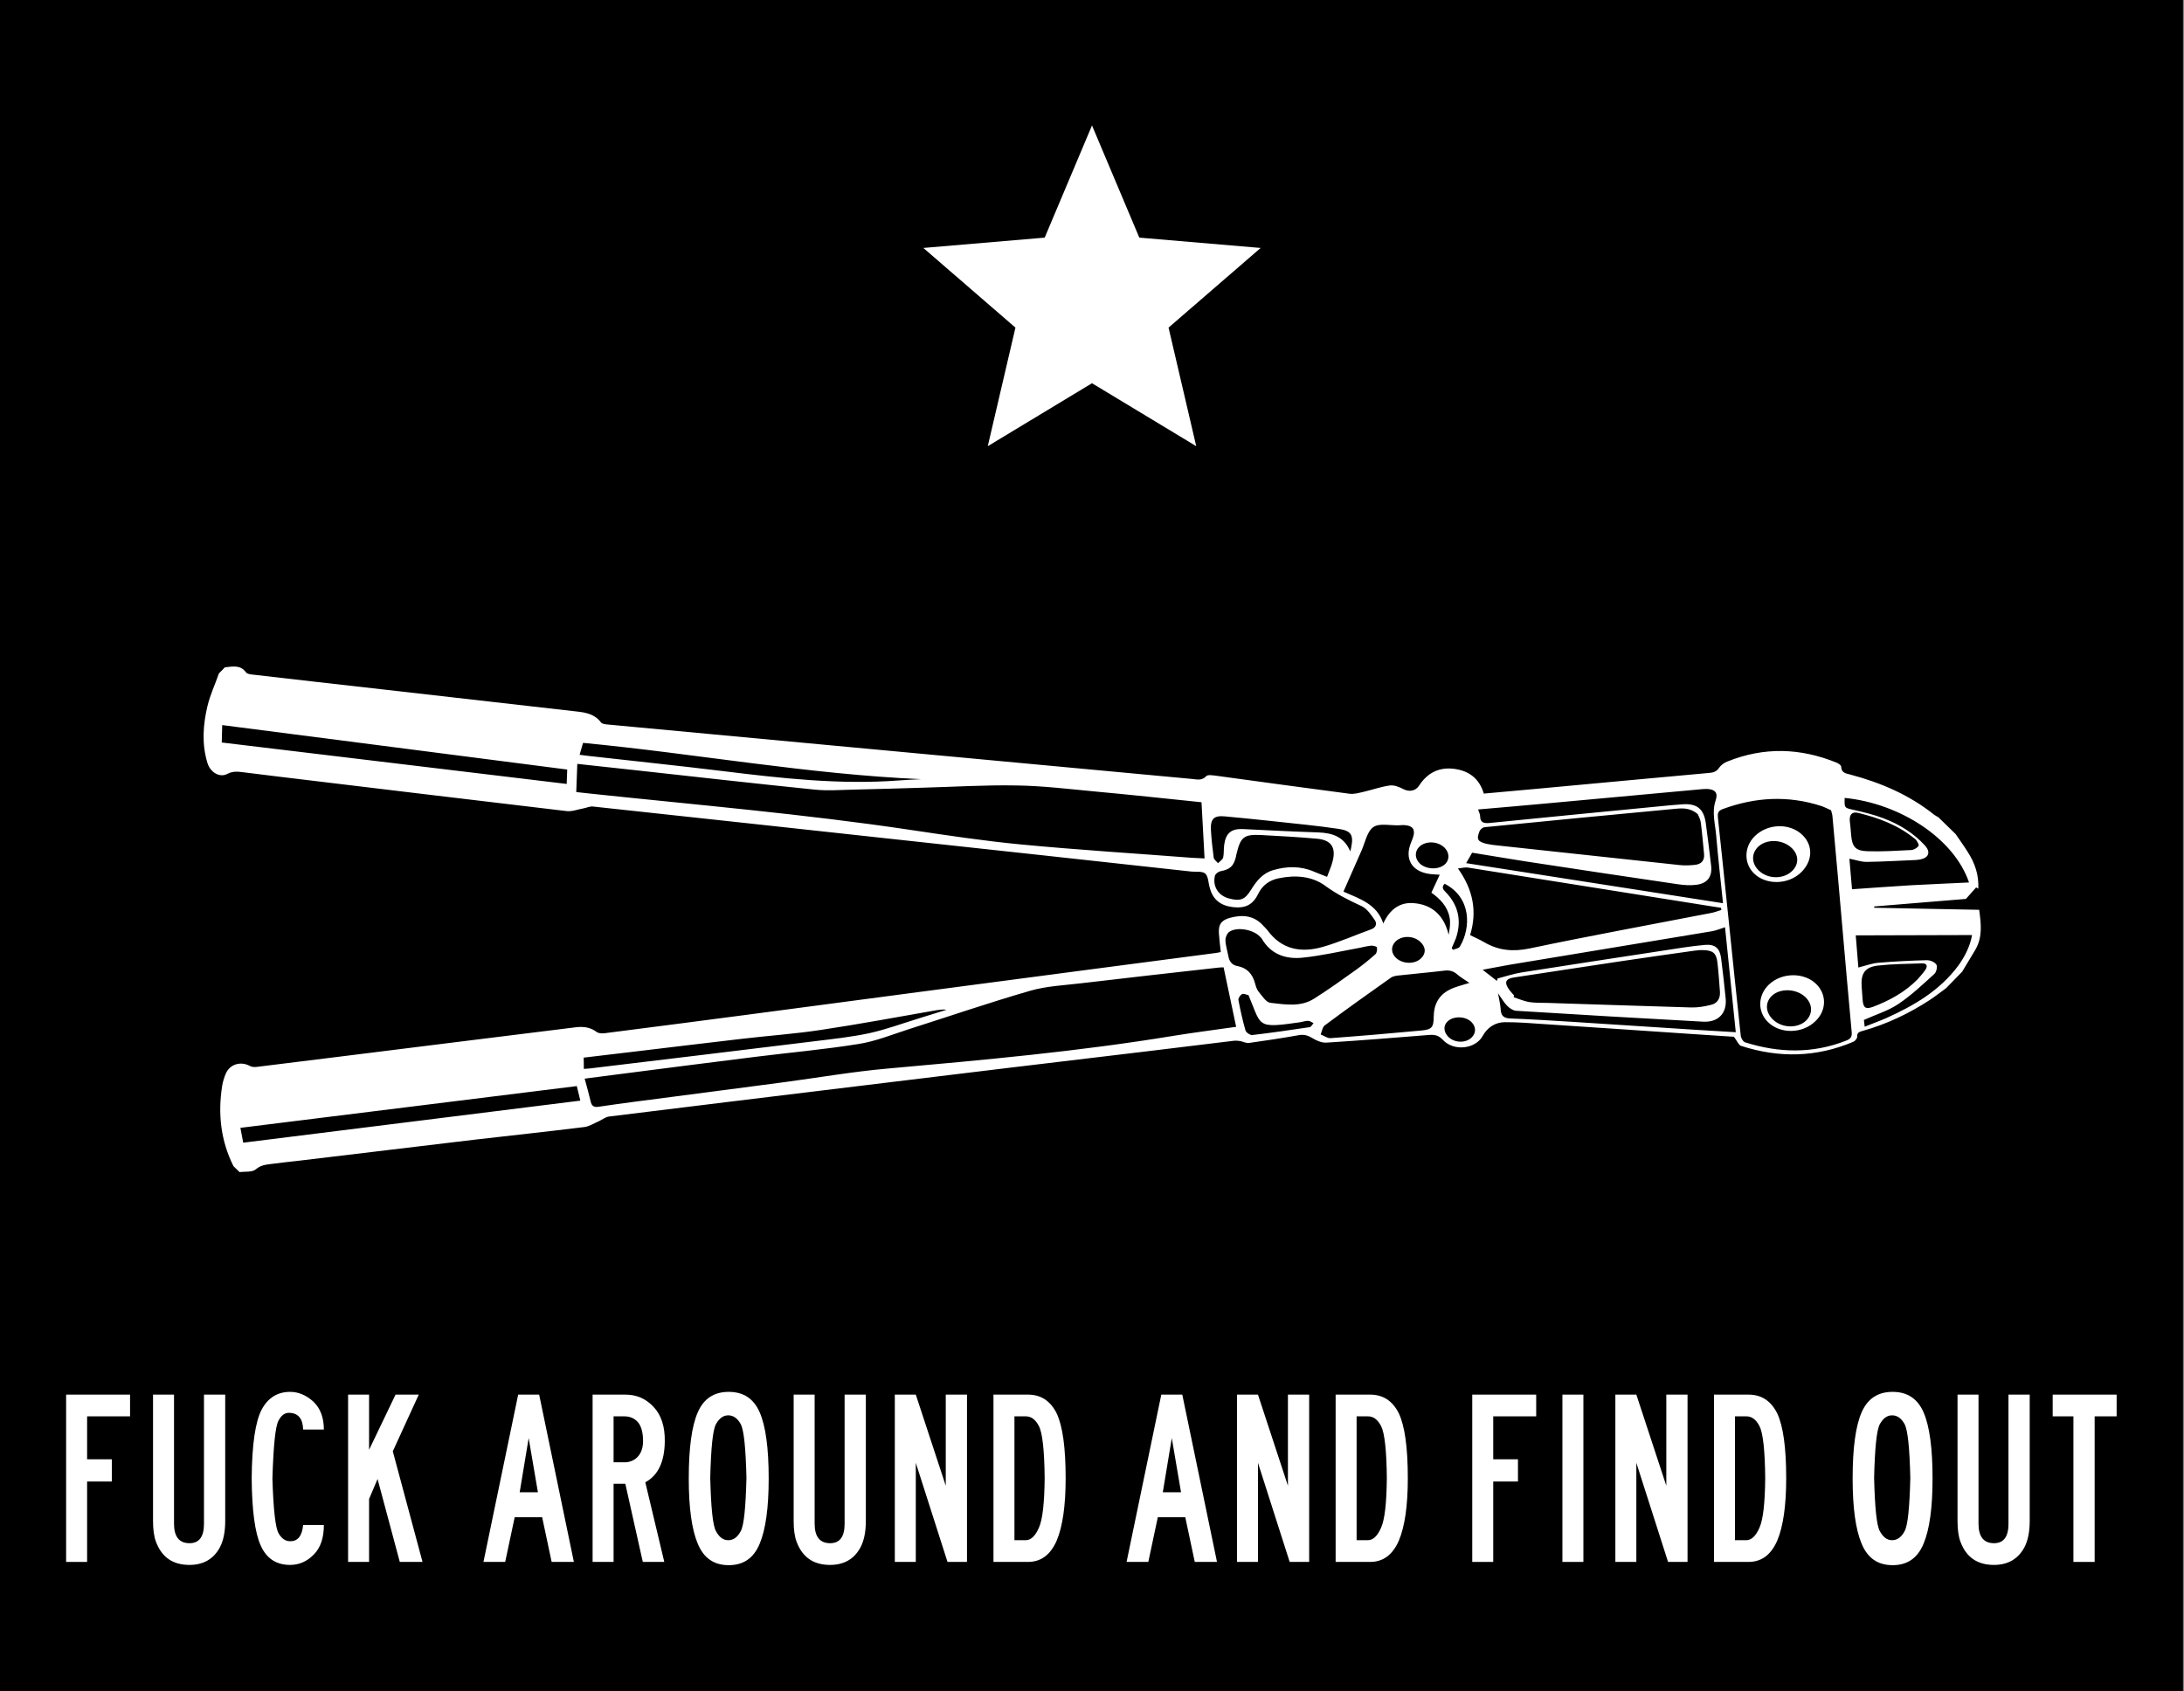 <?xml version="1.0" encoding="UTF-8" standalone="no"?>
<!DOCTYPE svg PUBLIC "-//W3C//DTD SVG 1.1//EN" "http://www.w3.org/Graphics/SVG/1.1/DTD/svg11.dtd">
<svg width="100%" height="100%" viewBox="0 0 825 639" version="1.1" xmlns="http://www.w3.org/2000/svg" xmlns:xlink="http://www.w3.org/1999/xlink" xml:space="preserve" xmlns:serif="http://www.serif.com/" style="fill-rule:evenodd;clip-rule:evenodd;stroke-linejoin:round;stroke-miterlimit:2;">
    <rect x="0" y="0" width="825" height="639" fill="#808080" stroke="none"/>
    <g transform="matrix(1,0,0,1,93,-93)">
        <g transform="matrix(0.968,0,0,1.037,-93,93)">
            <rect x="0" y="0" width="851.865" height="616.228"/>
        </g>
        <g transform="matrix(1,0,0,1,-130.5,108.907)">
            <g transform="matrix(-0.385,-0.375,0.375,-0.385,354.797,346.983)">
                <path d="M204.5,-401C223.4,-394.4 238,-382.4 249.5,-366.2C251.2,-363.8 252.6,-361.1 253.7,-358.3C256.4,-351.5 252.5,-344.5 245.4,-342.5C243.8,-342.1 242.3,-340.7 241.3,-339.4C214.4,-305.9 187.6,-272.3 160.8,-238.8C140.6,-213.6 120.4,-188.4 100.2,-163.1C96.8,-158.9 92.9,-156 87.4,-155.3C85.8,-155.1 84,-153.5 82.8,-152C61.3,-125 40,-98 18.6,-70.9C-31,-7.8 -80.8,55.3 -130.6,118.5C-149,141.8 -167.3,165 -185.7,188.3C-186.3,189.1 -186.8,189.9 -187.6,191C-184.2,193.8 -180.8,196.5 -177.6,199.4C-172.9,203.5 -172.2,207.3 -175.4,212.7C-180.1,220.7 -186.5,225.9 -196.4,225.1C-197.7,225 -199.1,225.1 -200.4,224.9C-217.1,222 -228.6,230 -236.4,243.6C-242.4,254.1 -246.9,265.4 -252.2,276.3C-253.8,279.6 -252.2,282.1 -249.5,282.6C-245.1,283.5 -240,284.6 -236,283.2C-226.7,279.9 -217.6,277 -207.7,275.6C-196.2,274 -187.2,266.4 -180.6,256.6C-176.9,251.2 -175.7,245.2 -177.9,238.6C-180.6,230.5 -178.5,224.9 -171.8,219.7C-164.9,214.3 -158,213.6 -151,217.7C-150.7,217.9 -150.4,218 -150.1,218.2C-147.2,219.9 -144.2,223 -141.3,222.9C-138.6,222.8 -136,219.3 -133.4,217.2C-78.8,174.6 -24.4,132 30,89.4C86.6,45.1 143.3,0.8 199.9,-43.6C201.7,-45 202.5,-47.5 203.9,-49.4C206.2,-52.6 207.9,-56.5 210.9,-58.8C264.8,-100.2 318.8,-141.4 372.7,-182.6C378.9,-187.4 385.2,-192 391.4,-196.8C394.8,-199.5 398.4,-201.5 400,-206.5C401.9,-212.4 409.5,-214 415.4,-210.7C427.6,-204 436.3,-193.7 443.3,-182C447.4,-175.1 450.1,-167.3 453.5,-160L453.5,-154C450,-149.9 447.1,-145 440.3,-146.2C439,-146.4 437.3,-145.1 436,-144.1C411.6,-125.3 387.3,-106.4 362.9,-87.5C326.9,-59.6 290.8,-31.7 254.8,-3.8C249.6,0.3 244.3,3.8 237.1,2.7C235.7,2.5 233.8,4 232.5,5.1C196.2,34.4 159.9,63.7 123.6,93C53.1,150 -17.5,207 -88.1,264C-90.8,266.2 -94.1,267.8 -94,272.5C-94,274.1 -96.8,276 -98.6,277.4C-124,296.2 -149.4,314.9 -174.8,333.9C-177.3,335.8 -179,338.8 -180.7,341.4C-184.2,346.8 -187,352.7 -191,357.8C-192.9,360.2 -196.5,361.7 -199.6,362.6C-204,364 -206.7,367.5 -205.8,372.1C-203.7,382.6 -206.7,391.3 -215.2,397.7C-223.5,403.9 -232.4,405.3 -242.3,399.8C-250.4,409.3 -258.6,418.8 -266.8,428.4C-293.1,459.2 -319.3,490 -345.6,520.7C-347.6,523 -348.7,525 -348.1,528.2C-347.7,530.5 -348.2,533.3 -349.2,535.4C-360.4,560.8 -379.3,578.1 -404.8,588.4C-406,588.9 -408.2,589.3 -408.9,588.7C-412,585.7 -414.4,587.3 -417.3,589C-436.6,599.9 -457,607.8 -479.3,610C-480.4,610.1 -481.5,610.5 -482.7,610.8L-499.7,610.8C-504.7,609.8 -509.8,608.9 -514.7,607.7C-523.8,605.6 -531.7,601.5 -537.9,594.4C-537.3,594.3 -536.8,594.2 -536.2,594C-536.4,590.8 -536.5,587.6 -536.7,583.2C-523.2,567.7 -508.7,551.1 -494.2,534.4C-494.4,534.2 -494.7,534 -494.9,533.8C-512.8,550.6 -530.7,567.4 -548.7,584.2C-556.7,578 -564,572 -566.4,562.1C-567.8,556.3 -569.1,550.5 -570.5,544.7L-570.5,528.7C-569.7,524 -569.1,519.3 -568.1,514.7C-564.3,497.6 -558.2,481.2 -549.4,466C-548.2,464 -547.4,462.4 -549.6,460.4C-550.4,459.6 -550.6,457.3 -550.1,456.1C-539.2,430.1 -520.7,411.3 -495.5,398.9C-493.9,398.1 -491.2,399.5 -487.5,400C-480.8,394.3 -472.9,387.5 -464.9,380.7C-438.7,358.4 -412.4,336.1 -386.2,313.7C-379,307.6 -371.6,301.5 -364.9,294.9C-360.2,290.2 -358.8,283.7 -360.6,277.2C-363.4,267.1 -353.8,255.1 -342.4,255.7C-338.1,255.9 -335.8,254.4 -333.2,251.5C-317.3,233.3 -301.4,215.1 -285.2,197.2C-283.1,194.9 -279.5,193.4 -276.3,192.7C-272.7,191.9 -269.9,190.6 -267.7,187.5C-260.8,177.9 -253.7,168.5 -246.4,159.1C-245.2,157.5 -242.8,156.9 -241,155.7C-239.7,154.8 -238.4,153.7 -237.4,152.4C-224.7,136.7 -212.2,121 -199.5,105.3C-157.9,54 -116.2,2.1 -74.4,-49.8C-36.3,-97.1 1.8,-144.5 39.8,-191.9C41.3,-193.8 41.6,-196.6 42.5,-199C43.9,-202.4 44.8,-206.4 47,-209.2C63.1,-229.3 79.6,-249.2 95.9,-269.2C122,-301.4 147.9,-333.7 174,-365.9C178.3,-371.2 182.7,-376.4 186.9,-381.8C189.2,-384.7 191.3,-387.3 191.7,-391.7C192,-395 196.1,-397.9 198.5,-401L204.5,-401ZM-196.5,184.7C-195.5,183.6 -194.7,182.9 -194.1,182.1C-173.5,157 -152.9,131.9 -132.5,106.7C-125,97.4 -116.6,88.5 -110.7,78.2C-95.8,52 -82.2,25.1 -68,-1.5C-62.4,-12.1 -57.5,-23.3 -50.4,-32.8C-35.9,-52.3 -20.1,-70.7 -4.9,-89.7C15.3,-114.9 35.3,-140.2 55.4,-165.5C60.3,-171.7 65.2,-177.9 70.6,-184.7C65.4,-187.8 60.8,-190.4 56.3,-193.3C53.5,-195.1 51.7,-194.6 49.7,-191.9C44.6,-185.1 39.3,-178.5 34.1,-171.8C11.9,-143.7 -10.3,-115.7 -32.4,-87.6C-47.3,-68.6 -61.5,-49 -77.2,-30.8C-121,20.2 -164.8,71.3 -204.7,125.4C-213.5,137.3 -222.7,148.8 -232,160.9C-220,169 -208.5,176.7 -196.5,184.7ZM215.4,-44.5C212.2,-42 209.7,-40.1 207.2,-38.1C148.1,8.4 90,56.1 28.9,100.1C7.4,115.6 -14.1,131 -34.7,147.6C-65.8,172.6 -96.1,198.7 -126.8,224.3C-129.1,226.3 -131.4,228.3 -133.5,230.2C-123.6,239.3 -114.1,248.1 -104.4,257C-84.7,241.4 -64.9,225.9 -45.4,210.1C-31,198.5 -16.3,187.3 -2.9,174.6C13.1,159.6 27.9,143.2 43.2,127.5C54.4,115.9 65.6,104.3 76.9,92.8C83.3,86.3 89.4,79.3 96.5,73.7C129.2,47.7 162.3,22.1 195.2,-3.6C206.2,-12.2 217.2,-20.8 228.7,-29.8C224.1,-34.8 219.9,-39.5 215.4,-44.5ZM-425.3,561.7C-422.7,560.7 -420.5,560.1 -418.4,559.1C-396.3,548.2 -380.6,531.1 -370.1,509C-368.6,505.8 -369.8,504.3 -372.2,502.3C-390.2,487.4 -408,472.5 -425.9,457.6C-447.4,439.7 -468.8,421.7 -490.4,403.9C-491.7,402.8 -494.6,402 -495.9,402.7C-518.1,413.9 -535.5,430 -545.9,453.1C-547.2,456 -547.2,457.9 -544.4,460.2C-525.9,475.9 -507.5,491.9 -489.1,507.7C-469.3,524.8 -449.5,541.8 -429.6,558.8C-428.4,560 -426.8,560.8 -425.3,561.7ZM-419,457.7C-418.6,458 -418.1,458.3 -417.7,458.6C-413.2,455.4 -408.8,452.2 -404.3,449.1C-359.7,417.6 -315.1,386.2 -270.5,354.7C-268.9,353.5 -267.8,351.6 -266,349.4C-284.1,346.2 -296.9,337.2 -304.8,321.8C-308.6,323 -311.8,324.3 -315.2,325.1C-326.6,327.9 -334.6,334.3 -341.4,344.4C-365.3,380 -390.2,415 -414.7,450.3C-416.4,452.5 -417.6,455.2 -419,457.7ZM-356.5,313C-356.7,312.6 -356.9,312.3 -357.2,311.9C-360.6,313.6 -364.2,314.9 -367.3,317C-370.8,319.5 -373.8,322.6 -377,325.6C-401.8,348.3 -426.7,370.9 -451.5,393.7C-455,396.9 -457.9,400.9 -460.4,405C-462.8,408.8 -461.8,412.7 -458.4,415.8C-453.3,420.3 -448.2,424.9 -442.9,429.2C-437.8,433.4 -434.7,433.3 -429.8,428.8C-428.2,427.4 -426.7,425.7 -425.4,424C-415,410.6 -404.6,397.1 -394.3,383.6C-378.7,363.1 -363.2,342.5 -347.6,321.9C-344.1,317.3 -345.1,314.7 -350.7,313.6C-352.5,313.2 -354.5,313.2 -356.5,313ZM-360.1,494.4C-353.3,493.9 -349.7,490.2 -346.3,486.2C-317.2,452 -288.1,417.7 -259.2,383.3C-258.3,382.3 -258.1,379.9 -258.6,378.7C-261,373 -262.8,372.6 -268.4,375.9C-270.5,377.2 -272.5,378.7 -274.5,380.3C-308.3,406.8 -342.1,433.3 -375.9,459.8C-378.7,462 -381.3,464.7 -383.6,467.5C-386.4,470.9 -386.4,474.4 -382.7,477.5C-377.1,482.2 -371.6,487 -365.8,491.6C-363.9,493.1 -361.4,493.8 -360.1,494.4ZM-247.2,389C-249.1,388 -250.5,387.6 -251.4,386.7C-254.6,383.5 -256.8,384.6 -259.5,387.7C-285,418.1 -310.6,448.3 -336.2,478.6C-340.1,483.2 -343.9,487.8 -347.9,492.2C-354.5,499.4 -360.6,499.9 -368.4,493.9C-376.4,487.6 -384.4,481.3 -392.2,474.9C-398.1,470 -398.9,464.4 -394.2,458.3C-391.5,454.8 -387.9,451.8 -384.3,449.2C-355.3,428.2 -326.2,407.3 -297.1,386.5C-286.7,379.1 -276.2,371.9 -265.4,364.3C-265.9,362.4 -266.7,359.5 -267.5,356.1C-317.4,391.5 -366.7,426.5 -416.5,461.9C-403.8,472.5 -391.7,482.4 -379.9,492.6C-373.7,498 -366.2,502.1 -362.4,510C-360,515.1 -356.7,515.4 -352.5,511.7C-351.3,510.6 -350.2,509.3 -349.1,508C-325.6,480.5 -302.1,453 -278.7,425.6C-268.4,413.5 -257.9,401.4 -247.2,389ZM-199.5,218C-192.6,218.1 -183.4,211.8 -182,205.6C-181.5,203.7 -182.7,200.6 -184.2,199.2C-186.9,196.6 -190.4,194.8 -193.5,192.6C-196.5,190.4 -199.8,190 -202.8,192.1C-208.7,196 -214.3,195.5 -220.1,192.1C-222,191 -224,189.8 -226.1,189.6C-230,189.2 -235.1,187.9 -237.5,189.8C-245.6,196.1 -254.8,202.3 -257.4,213.2C-260.2,224.8 -262.3,236.6 -264.4,248.4C-265.4,254.1 -266.1,259.9 -266.5,265.7C-266.6,267.1 -265.2,269.1 -263.9,269.9C-263.2,270.3 -260.9,268.9 -260,267.8C-257.8,265.1 -256.1,262 -254,259.2C-246.7,248.9 -239.8,238.2 -231.7,228.5C-224.1,219.3 -214.1,214.3 -201.5,217.9C-200.9,218 -200,217.9 -199.5,218ZM-259.9,337.3C-257.6,335.4 -255.8,333.7 -253.8,332.3C-243.8,325.3 -234.2,328.2 -229.7,339.4C-229.1,340.8 -228.6,342.2 -227.9,343.5C-225.5,348.1 -222.3,348.7 -218.3,345.4C-217.1,344.5 -216.1,343.3 -215.1,342.2C-210.9,337.8 -204.1,333.8 -203.1,328.8C-202.1,323.4 -206.5,317 -208.7,311.1C-212.3,301.3 -216,291.5 -219.7,281.6C-231.4,285.9 -242.6,291.8 -255.4,285.1C-251.9,294.8 -252.9,303.5 -260.3,309.9C-270.6,318.7 -282,318.9 -293.8,311.5C-291.5,315 -289.1,318.3 -286,320.5C-279.6,325.1 -272.1,325.4 -264.5,324.2C-263,328.6 -261.5,332.7 -259.9,337.3ZM224.2,-45.1C226.7,-42.4 228.8,-40.1 231,-37.6C296.3,-86.6 361.2,-135.4 426.5,-184.4C423.4,-187.7 420.9,-190.5 418.2,-193.4C353.4,-143.8 289,-94.7 224.2,-45.1ZM-327.9,297.4C-324.3,296.8 -320.9,295.9 -317.5,295.7C-313.9,295.5 -311.4,294 -309.2,291.2C-302.6,283 -295.7,275.1 -289.1,267C-287.7,265.4 -286.2,263.5 -285.8,261.5C-282.3,242.7 -278.9,223.9 -275.9,205C-275.6,203 -277.4,200.7 -278.3,198.5C-280.6,199.5 -283.6,199.8 -285.1,201.5C-299.2,217.4 -313.2,233.6 -327,249.8C-331.9,255.5 -331.7,257.5 -326.4,263C-320.6,269.1 -318.5,276.2 -321.2,284.1C-322.6,288.5 -325.3,292.5 -327.9,297.4ZM-340.8,311.9C-340.5,312.4 -340.2,312.9 -339.9,313.4C-342.9,318.4 -345.6,323.6 -349,328.2C-368.8,354.7 -388.8,381.1 -408.8,407.6C-415,415.8 -421.1,424.2 -427.8,432C-432.6,437.6 -437.1,437.6 -442.6,433.2C-450,427.3 -457.4,421.3 -464.6,415.2C-472.6,408.4 -472.5,399.4 -464.6,392.5C-431.5,363.6 -398.3,334.8 -365,306.2C-363.3,304.8 -360.3,304.3 -357.9,304.4C-354.6,304.5 -351.4,305.5 -347.4,306.2C-351,303.6 -354,301.8 -356.5,299.5C-359.8,296.5 -362.3,296.3 -365.9,299.5C-376.4,309 -387.1,318.2 -397.8,327.4C-420.4,346.8 -443.1,366.1 -465.7,385.5C-472.5,391.3 -479.2,397.1 -486.2,403.2C-466.9,419.4 -448,435.2 -429.3,450.8C-427.7,447.8 -426.5,444.9 -424.7,442.4C-396.2,403.6 -367.7,364.9 -339.2,326.2C-335.7,321.4 -332.4,316.5 -328.1,310.5C-333.4,311.1 -337.1,311.5 -340.8,311.9ZM211.1,-384.4C161.1,-321.9 111.7,-260.1 62,-197.9C65.2,-195.9 67.9,-194.2 70.9,-192.3C120.6,-254.3 170,-316.1 219.8,-378.3C216.6,-380.6 214,-382.4 211.1,-384.4ZM-426.1,574.6C-431,569.2 -430.9,569.5 -436.7,573.1C-442.8,576.8 -449,580.5 -455.5,583.3C-466.4,588.1 -477.9,590.7 -489.9,590C-495.9,589.6 -497.8,585.9 -494.5,580.9C-493.8,579.8 -492.9,578.8 -492,577.8C-484.2,569.6 -476.6,561.2 -468.6,553.2C-465.8,550.4 -461.9,548.7 -458.3,546.3C-463,542.2 -468.7,537.3 -474.6,532.2C-484.1,542.8 -493.1,553 -502.3,563.1C-511.5,573.1 -520.8,582.9 -530.2,593C-500.7,608 -456.3,598.7 -426.1,574.6ZM-204.2,281C-202.5,284.7 -201.3,288.3 -199.4,291.5C-194.5,300.2 -188.3,301.6 -180.6,295.4C-170.4,287.1 -160.5,278.5 -150.6,269.8C-141.4,261.7 -141.1,258.7 -147.4,248.1C-147.7,247.5 -148.1,247 -148.5,246.4C-152,240.4 -151.7,237.2 -147.7,231.4C-146.9,230.2 -146.6,227.7 -147.2,226.6C-151.1,220 -158.7,218.2 -165.4,222C-172.5,226 -174.1,229.1 -172.3,237.1C-170.7,244.3 -170,251.3 -173.8,258C-178.7,266.6 -185.3,273.4 -194.8,277.1C-197.7,278.2 -200.5,279.5 -204.2,281ZM-557.5,568C-538,548.9 -518.7,530 -499.1,510.8C-505.3,505.4 -511.2,500.2 -516.2,495.9C-518.9,500.3 -521,504.8 -524.1,508.3C-531.5,516.8 -539.2,525.1 -547.1,533.2C-548.7,534.8 -551.9,536.1 -554.1,535.6C-555.6,535.3 -557.7,531.9 -557.6,530C-556.9,519 -556.5,507.8 -554.2,497C-552.4,488.6 -548,480.7 -544.7,472.2C-545.6,471.5 -546.7,470.6 -548.4,469.2C-550.7,474.4 -553,479.1 -555,484C-562.8,503.8 -568.5,524 -565.6,545.7C-564.4,553.9 -561.9,561.6 -557.5,568ZM75.8,-180.2C74.4,-178.6 73.6,-177.8 72.9,-176.9C39.6,-135.6 6.3,-94.4 -26.9,-53C-35,-42.9 -43.3,-32.9 -50.5,-22.1C-57.1,-12 -62.4,-0.9 -68.2,9.7C-71.4,15.6 -74.6,21.5 -77.8,27.4C-75.2,25.6 -73.6,23.1 -71.9,20.8C-56.2,-0.9 -40.8,-22.8 -24.6,-44.1C-13.3,-59.1 -0.7,-73.1 11.1,-87.7C27,-107.2 42.7,-126.8 58.5,-146.3C66,-155.6 73.5,-164.8 81.4,-174.6C79.5,-176.5 77.8,-178.1 75.8,-180.2ZM232,-24.1C230.2,-22.8 228.9,-21.8 227.6,-20.8C202.3,-1.2 177.3,18.6 151.8,38C118.9,63 86.3,88.3 58.8,119.4C55.3,123.4 51.6,127.3 48,131.2C107.6,78 173.9,33.6 236.1,-16.4C234.8,-18.9 233.6,-21.2 232,-24.1ZM-551.8,518.9C-551.6,521.7 -551.6,524.6 -551.1,527.3C-550.6,530.7 -548.6,531.8 -546.1,529.1C-539,521.7 -531.6,514.4 -525.1,506.5C-519.3,499.4 -520.3,494.1 -527.1,488C-529.5,485.9 -531.8,483.8 -534.2,481.7C-538.4,478 -540.5,478.3 -542.9,483.4C-548.1,494.6 -551.7,506.3 -551.8,518.9ZM-482.6,588.5C-466.4,587.3 -453.1,581.2 -440.3,573.7C-436.4,571.4 -436.6,568.4 -440.1,565.4C-442.5,563.4 -445,561.4 -447.3,559.3C-453.7,553.7 -457.4,553.1 -463.7,558.9C-471.3,565.8 -478.2,573.5 -485.2,581C-486.4,582.3 -487.2,585.1 -486.8,586.7C-486.5,587.8 -483.6,588.2 -482.6,588.5ZM-203.4,305.2C-202.9,306 -202.5,306.9 -201.9,307.7C-197.1,315.2 -193.7,316 -186.6,310.9C-180.3,306.3 -174,301.6 -167.9,296.8C-153,285.1 -138,273.4 -123.3,261.5C-117,256.5 -117,253 -122.8,247.6C-127.6,243.2 -132.6,239.1 -137.7,235.1C-138.8,234.2 -140.9,234.6 -142.6,234.4C-142.6,236.2 -143.2,238.4 -142.4,239.8C-140.9,242.3 -138.4,244.3 -136.7,246.7C-131.8,253.3 -132.3,258.3 -138.3,263.7C-151.5,275.4 -164.8,287 -177.8,298.9C-185.3,305.7 -193,309.6 -203.4,305.2ZM-222.7,182.9C-221.3,182 -219.2,181.4 -218.9,180.2C-218.5,178.8 -219,176.2 -220,175.5C-226,171.3 -232.1,167.3 -238.4,163.7C-239.7,162.9 -243.1,163.5 -244.1,164.6C-252.7,175.2 -261,186 -269.2,196.8C-269.8,197.6 -269.2,199.4 -269.2,200.7C-267.9,200.2 -266.3,200.1 -265.4,199.3C-264,198 -263.1,196.1 -261.9,194.5C-258.3,190 -254.9,185.2 -250.9,181C-244.9,174.8 -241.9,174.5 -234,177.9C-230.3,179.6 -226.7,181.1 -222.7,182.9ZM-249.1,353.3C-242.3,353.4 -235.9,347.4 -235.9,341.1C-235.9,336.5 -239.5,333.2 -244.3,333.2C-250.9,333.3 -257.5,339.6 -257.4,345.8C-257.3,350.1 -253.8,353.2 -249.1,353.3ZM-283.1,294C-276.4,293.9 -270.4,288.1 -270.4,281.8C-270.4,277.1 -273.9,273.9 -278.8,274C-285.4,274.2 -291.6,280.2 -291.5,286.4C-291.5,291.2 -288.4,294.1 -283.1,294ZM-344,259.9C-350.1,260 -355.7,265.3 -355.8,271C-355.9,275.6 -352.7,278.7 -348,278.7C-342,278.7 -335.8,272.8 -335.8,267.1C-335.7,262.8 -339.1,259.9 -344,259.9ZM-301.9,306.3C-302.4,306.2 -302.9,306.1 -303.4,306C-304.1,307.7 -305.6,309.5 -305.3,311C-301.7,325.9 -287.2,341.4 -266.8,335.2C-266.8,332.2 -268.3,331.5 -271.2,331.5C-284.2,331.2 -293.6,325 -299.2,313.3C-300.2,311 -301,308.6 -301.9,306.3Z" style="fill:white;fill-rule:nonzero;"/>
                <path d="M-479.5,443.1C-479.8,455.9 -491.3,467.3 -503.6,466.9C-513.7,466.6 -521.1,458.7 -520.9,448.2C-520.8,435.2 -509.5,423.8 -497.1,424.1C-486.9,424.3 -479.3,432.5 -479.5,443.1ZM-498.6,427.8C-507.6,427.8 -515.8,435.5 -515.9,443.8C-515.9,450.5 -511,455.1 -503.9,455C-495.1,454.9 -486.6,447 -486.5,438.9C-486.5,432.3 -491.4,427.8 -498.6,427.8Z" style="fill:white;fill-rule:nonzero;"/>
                <path d="M-440.7,516.2C-440.6,503.4 -429.5,492 -417.4,492.1C-407.3,492.2 -399.5,500.5 -399.6,511C-399.7,524 -410.9,535.4 -423.3,535.2C-433.7,535.1 -440.8,527.2 -440.7,516.2ZM-418.4,495.9C-427.5,495.9 -435.6,503.8 -435.5,512.6C-435.4,519 -431,523.3 -424.3,523.4C-415,523.5 -406.3,515.4 -406.5,506.8C-406.7,500.3 -411.6,495.9 -418.4,495.9Z" style="fill:white;fill-rule:nonzero;"/>
            </g>
            <g transform="matrix(0.915,0,0,0.915,6.658,73.297)">
                <g transform="matrix(103.109,0,0,103.109,57.395,547.442)">
                    <path d="M0.291,-0.583L0.119,-0.583L0.119,-0.411L0.218,-0.411L0.218,-0.322L0.119,-0.322L0.119,-0L0.035,-0L0.035,-0.67L0.291,-0.67L0.291,-0.583Z" style="fill:white;fill-rule:nonzero;"/>
                </g>
                <g transform="matrix(103.109,0,0,103.109,90.905,547.442)">
                    <path d="M0.347,-0.164C0.347,-0.121 0.34,-0.086 0.326,-0.059C0.301,-0.012 0.26,0.012 0.204,0.012C0.137,0.012 0.093,-0.019 0.07,-0.08C0.062,-0.101 0.058,-0.129 0.058,-0.164L0.058,-0.67L0.142,-0.67L0.142,-0.153C0.142,-0.101 0.163,-0.075 0.204,-0.075C0.243,-0.075 0.262,-0.101 0.262,-0.153L0.262,-0.67L0.347,-0.67L0.347,-0.164Z" style="fill:white;fill-rule:nonzero;"/>
                </g>
                <g transform="matrix(103.109,0,0,103.109,132.664,547.442)">
                    <path d="M0.199,-0.597C0.181,-0.598 0.166,-0.587 0.155,-0.565C0.143,-0.543 0.135,-0.466 0.131,-0.333C0.135,-0.209 0.143,-0.136 0.156,-0.114C0.169,-0.092 0.185,-0.082 0.204,-0.083C0.233,-0.083 0.25,-0.105 0.254,-0.148L0.337,-0.148C0.337,-0.097 0.324,-0.057 0.297,-0.03C0.27,-0.002 0.238,0.012 0.202,0.012C0.146,0.012 0.107,-0.014 0.084,-0.066C0.061,-0.117 0.049,-0.207 0.048,-0.334C0.049,-0.471 0.063,-0.563 0.088,-0.61C0.113,-0.657 0.151,-0.681 0.202,-0.681C0.235,-0.681 0.266,-0.668 0.295,-0.642C0.323,-0.615 0.337,-0.578 0.337,-0.53L0.254,-0.53C0.253,-0.574 0.234,-0.596 0.199,-0.597Z" style="fill:white;fill-rule:nonzero;"/>
                </g>
                <g transform="matrix(103.109,0,0,103.109,172.361,547.442)">
                    <path d="M0.347,-0L0.256,-0L0.167,-0.332L0.133,-0.252L0.133,-0L0.049,-0L0.049,-0.67L0.133,-0.67L0.133,-0.449L0.239,-0.67L0.332,-0.67L0.228,-0.443L0.347,-0Z" style="fill:white;fill-rule:nonzero;"/>
                </g>
                <g transform="matrix(103.109,0,0,103.109,231.134,547.442)">
                    <path d="M0.239,-0.279L0.202,-0.496L0.166,-0.279L0.239,-0.279ZM0.383,-0L0.294,-0L0.256,-0.179L0.146,-0.179L0.108,-0L0.021,-0L0.16,-0.67L0.244,-0.67L0.383,-0Z" style="fill:white;fill-rule:nonzero;"/>
                </g>
                <g transform="matrix(103.109,0,0,103.109,272.893,547.442)">
                    <path d="M0.342,-0.482C0.341,-0.401 0.315,-0.346 0.264,-0.319L0.34,-0L0.254,-0L0.184,-0.313L0.137,-0.313L0.137,-0L0.053,-0L0.053,-0.67L0.184,-0.67C0.229,-0.67 0.266,-0.654 0.297,-0.621C0.328,-0.588 0.343,-0.542 0.342,-0.482ZM0.255,-0.484C0.255,-0.518 0.248,-0.543 0.235,-0.559C0.221,-0.575 0.203,-0.583 0.18,-0.583L0.137,-0.583L0.137,-0.399L0.187,-0.399C0.208,-0.401 0.225,-0.41 0.237,-0.425C0.249,-0.44 0.255,-0.46 0.255,-0.484Z" style="fill:white;fill-rule:nonzero;"/>
                </g>
                <g transform="matrix(103.109,0,0,103.109,313.621,547.442)">
                    <path d="M0.203,-0.681C0.262,-0.681 0.303,-0.654 0.327,-0.599C0.351,-0.544 0.363,-0.456 0.363,-0.334C0.363,-0.217 0.351,-0.13 0.327,-0.073C0.303,-0.015 0.262,0.013 0.203,0.013C0.144,0.013 0.103,-0.015 0.079,-0.073C0.055,-0.13 0.043,-0.217 0.043,-0.334C0.043,-0.456 0.055,-0.544 0.079,-0.599C0.103,-0.654 0.144,-0.681 0.203,-0.681ZM0.201,-0.587C0.181,-0.587 0.165,-0.575 0.152,-0.552C0.139,-0.528 0.132,-0.456 0.129,-0.337C0.132,-0.218 0.139,-0.146 0.152,-0.123C0.165,-0.099 0.181,-0.087 0.201,-0.087C0.222,-0.087 0.238,-0.099 0.251,-0.123C0.264,-0.146 0.271,-0.218 0.274,-0.337C0.271,-0.456 0.264,-0.528 0.251,-0.552C0.238,-0.575 0.222,-0.587 0.201,-0.587Z" style="fill:white;fill-rule:nonzero;"/>
                </g>
                <g transform="matrix(103.109,0,0,103.109,355.381,547.442)">
                    <path d="M0.347,-0.164C0.347,-0.121 0.34,-0.086 0.326,-0.059C0.301,-0.012 0.26,0.012 0.204,0.012C0.137,0.012 0.093,-0.019 0.07,-0.08C0.062,-0.101 0.058,-0.129 0.058,-0.164L0.058,-0.67L0.142,-0.67L0.142,-0.153C0.142,-0.101 0.163,-0.075 0.204,-0.075C0.243,-0.075 0.262,-0.101 0.262,-0.153L0.262,-0.67L0.347,-0.67L0.347,-0.164Z" style="fill:white;fill-rule:nonzero;"/>
                </g>
                <g transform="matrix(103.109,0,0,103.109,397.14,547.442)">
                    <path d="M0.347,-0L0.269,-0L0.142,-0.397L0.142,-0L0.058,-0L0.058,-0.67L0.142,-0.67L0.262,-0.305L0.262,-0.67L0.347,-0.67L0.347,-0Z" style="fill:white;fill-rule:nonzero;"/>
                </g>
                <g transform="matrix(103.109,0,0,103.109,438.899,547.442)">
                    <path d="M0.337,-0.335C0.337,-0.225 0.325,-0.142 0.301,-0.085C0.276,-0.028 0.238,-0 0.186,-0L0.048,-0L0.048,-0.67L0.186,-0.67C0.238,-0.67 0.276,-0.645 0.301,-0.595C0.325,-0.544 0.337,-0.458 0.337,-0.335ZM0.253,-0.335C0.252,-0.447 0.244,-0.517 0.23,-0.544C0.216,-0.571 0.198,-0.584 0.175,-0.583L0.132,-0.583L0.132,-0.087L0.175,-0.087C0.197,-0.086 0.215,-0.103 0.23,-0.137C0.245,-0.171 0.252,-0.237 0.253,-0.335Z" style="fill:white;fill-rule:nonzero;"/>
                </g>
                <g transform="matrix(103.109,0,0,103.109,496.64,547.442)">
                    <path d="M0.239,-0.279L0.202,-0.496L0.166,-0.279L0.239,-0.279ZM0.383,-0L0.294,-0L0.256,-0.179L0.146,-0.179L0.108,-0L0.021,-0L0.16,-0.67L0.244,-0.67L0.383,-0Z" style="fill:white;fill-rule:nonzero;"/>
                </g>
                <g transform="matrix(103.109,0,0,103.109,538.4,547.442)">
                    <path d="M0.347,-0L0.269,-0L0.142,-0.397L0.142,-0L0.058,-0L0.058,-0.67L0.142,-0.67L0.262,-0.305L0.262,-0.67L0.347,-0.67L0.347,-0Z" style="fill:white;fill-rule:nonzero;"/>
                </g>
                <g transform="matrix(103.109,0,0,103.109,580.159,547.442)">
                    <path d="M0.337,-0.335C0.337,-0.225 0.325,-0.142 0.301,-0.085C0.276,-0.028 0.238,-0 0.186,-0L0.048,-0L0.048,-0.67L0.186,-0.67C0.238,-0.67 0.276,-0.645 0.301,-0.595C0.325,-0.544 0.337,-0.458 0.337,-0.335ZM0.253,-0.335C0.252,-0.447 0.244,-0.517 0.23,-0.544C0.216,-0.571 0.198,-0.584 0.175,-0.583L0.132,-0.583L0.132,-0.087L0.175,-0.087C0.197,-0.086 0.215,-0.103 0.23,-0.137C0.245,-0.171 0.252,-0.237 0.253,-0.335Z" style="fill:white;fill-rule:nonzero;"/>
                </g>
                <g transform="matrix(103.109,0,0,103.109,637.9,547.442)">
                    <path d="M0.291,-0.583L0.119,-0.583L0.119,-0.411L0.218,-0.411L0.218,-0.322L0.119,-0.322L0.119,-0L0.035,-0L0.035,-0.67L0.291,-0.67L0.291,-0.583Z" style="fill:white;fill-rule:nonzero;"/>
                </g>
                <g transform="matrix(103.109,0,0,103.109,671.411,547.442)">
                    <rect x="0.071" y="-0.67" width="0.084" height="0.67" style="fill:white;fill-rule:nonzero;"/>
                </g>
                <g transform="matrix(103.109,0,0,103.109,694.61,547.442)">
                    <path d="M0.347,-0L0.269,-0L0.142,-0.397L0.142,-0L0.058,-0L0.058,-0.67L0.142,-0.67L0.262,-0.305L0.262,-0.67L0.347,-0.67L0.347,-0Z" style="fill:white;fill-rule:nonzero;"/>
                </g>
                <g transform="matrix(103.109,0,0,103.109,736.37,547.442)">
                    <path d="M0.337,-0.335C0.337,-0.225 0.325,-0.142 0.301,-0.085C0.276,-0.028 0.238,-0 0.186,-0L0.048,-0L0.048,-0.67L0.186,-0.67C0.238,-0.67 0.276,-0.645 0.301,-0.595C0.325,-0.544 0.337,-0.458 0.337,-0.335ZM0.253,-0.335C0.252,-0.447 0.244,-0.517 0.23,-0.544C0.216,-0.571 0.198,-0.584 0.175,-0.583L0.132,-0.583L0.132,-0.087L0.175,-0.087C0.197,-0.086 0.215,-0.103 0.23,-0.137C0.245,-0.171 0.252,-0.237 0.253,-0.335Z" style="fill:white;fill-rule:nonzero;"/>
                </g>
                <g transform="matrix(103.109,0,0,103.109,794.111,547.442)">
                    <path d="M0.203,-0.681C0.262,-0.681 0.303,-0.654 0.327,-0.599C0.351,-0.544 0.363,-0.456 0.363,-0.334C0.363,-0.217 0.351,-0.13 0.327,-0.073C0.303,-0.015 0.262,0.013 0.203,0.013C0.144,0.013 0.103,-0.015 0.079,-0.073C0.055,-0.13 0.043,-0.217 0.043,-0.334C0.043,-0.456 0.055,-0.544 0.079,-0.599C0.103,-0.654 0.144,-0.681 0.203,-0.681ZM0.201,-0.587C0.181,-0.587 0.165,-0.575 0.152,-0.552C0.139,-0.528 0.132,-0.456 0.129,-0.337C0.132,-0.218 0.139,-0.146 0.152,-0.123C0.165,-0.099 0.181,-0.087 0.201,-0.087C0.222,-0.087 0.238,-0.099 0.251,-0.123C0.264,-0.146 0.271,-0.218 0.274,-0.337C0.271,-0.456 0.264,-0.528 0.251,-0.552C0.238,-0.575 0.222,-0.587 0.201,-0.587Z" style="fill:white;fill-rule:nonzero;"/>
                </g>
                <g transform="matrix(103.109,0,0,103.109,835.87,547.442)">
                    <path d="M0.347,-0.164C0.347,-0.121 0.34,-0.086 0.326,-0.059C0.301,-0.012 0.26,0.012 0.204,0.012C0.137,0.012 0.093,-0.019 0.07,-0.08C0.062,-0.101 0.058,-0.129 0.058,-0.164L0.058,-0.67L0.142,-0.67L0.142,-0.153C0.142,-0.101 0.163,-0.075 0.204,-0.075C0.243,-0.075 0.262,-0.101 0.262,-0.153L0.262,-0.67L0.347,-0.67L0.347,-0.164Z" style="fill:white;fill-rule:nonzero;"/>
                </g>
                <g transform="matrix(103.109,0,0,103.109,877.63,547.442)">
                    <path d="M0.29,-0.583L0.202,-0.583L0.202,-0L0.117,-0L0.117,-0.583L0.034,-0.583L0.034,-0.67L0.29,-0.67L0.29,-0.583Z" style="fill:white;fill-rule:nonzero;"/>
                </g>
            </g>
            <g transform="matrix(1,0,0,1,7.384,-43.445)">
                <path d="M442.616,74.93L460.489,117.317L506.325,121.217L471.535,151.314L481.99,196.111L442.616,172.325L403.241,196.111L413.696,151.314L378.907,121.217L424.743,117.317L442.616,74.93Z" style="fill:white;"/>
            </g>
        </g>
    </g>
</svg>
